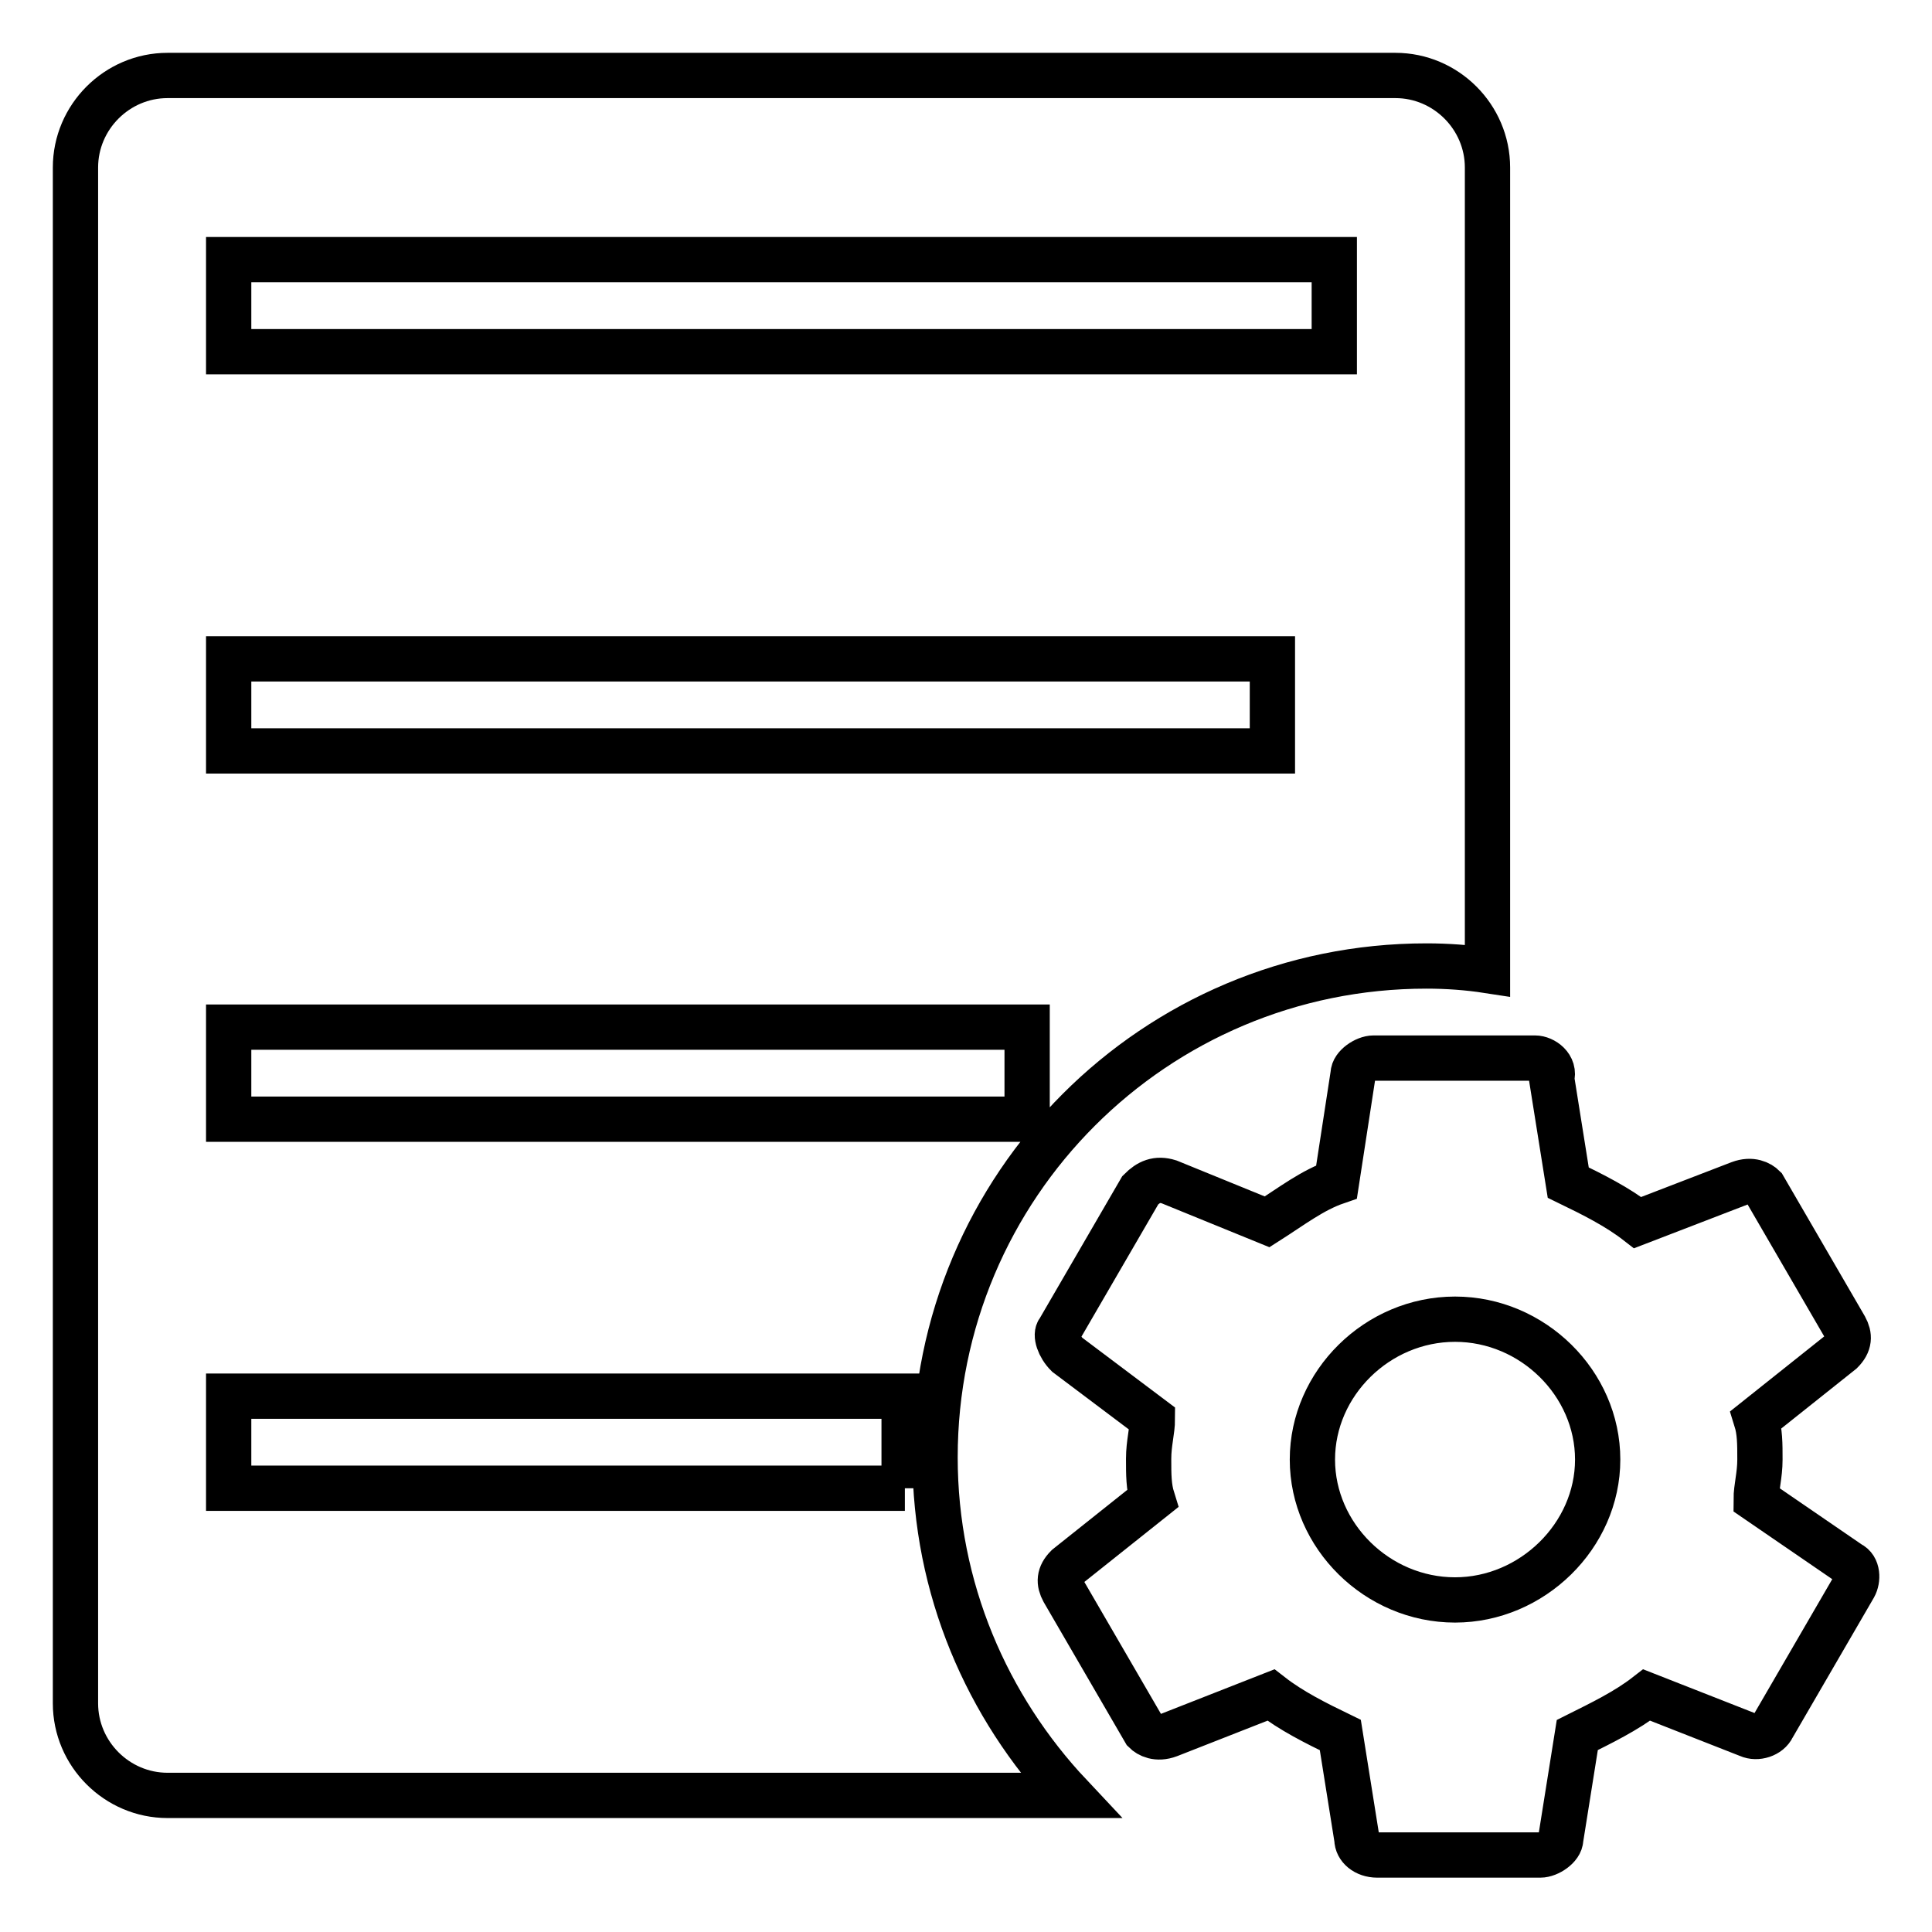 <?xml version="1.0" encoding="utf-8"?>
<!-- Svg Vector Icons : http://www.onlinewebfonts.com/icon -->
<!DOCTYPE svg PUBLIC "-//W3C//DTD SVG 1.1//EN" "http://www.w3.org/Graphics/SVG/1.1/DTD/svg11.dtd">
<svg version="1.1" xmlns="http://www.w3.org/2000/svg" xmlns:xlink="http://www.w3.org/1999/xlink" x="0px" y="0px" viewBox="0 0 256 256" enable-background="new 0 0 256 256" xml:space="preserve">
<g> <path stroke-width="6" fill-opacity="0" stroke="#000000"  d="M245.1,207.2l-12.4-8.5c0-1.6,0.5-3.2,0.5-5.3c0-2.1,0-3.7-0.5-5.3l11.3-9c1.1-1.1,1.1-2.1,0.5-3.2 l-10.8-18.6c-0.5-0.5-1.6-1.1-3.2-0.5L217,162c-2.7-2.1-5.9-3.7-9.2-5.3l-2.2-13.8c0.5-1.6-1.1-2.7-2.2-2.7H182 c-1.1,0-2.7,1.1-2.7,2.1l-2.2,14.3c-3.2,1.1-5.9,3.2-9.2,5.3l-13-5.3c-1.6-0.5-2.7,0-3.8,1.1l-10.8,18.6c-0.5,0.5,0,2.1,1.1,3.2 l11.3,8.5c0,1.6-0.5,3.2-0.5,5.3c0,2.1,0,3.7,0.5,5.3l-11.3,9c-1.1,1.1-1.1,2.1-0.5,3.2l10.8,18.6c0.5,0.5,1.6,1.1,3.2,0.5 l13.5-5.3c2.7,2.1,5.9,3.7,9.2,5.3l2.2,13.8c0,1.1,1.1,2.1,2.7,2.1h21.6c1.1,0,2.7-1.1,2.7-2.1l2.2-13.8c3.2-1.6,6.5-3.2,9.2-5.3 l13.5,5.3c1.1,0.5,2.7,0,3.2-1.1l10.8-18.6C246.2,209.3,246.2,207.7,245.1,207.2L245.1,207.2z M192.8,212 c-10.3,0-18.9-8.5-18.9-18.6s8.6-18.6,18.9-18.6s18.9,8.5,18.9,18.6S203,212,192.8,212L192.8,212z M123.9,193.1 c0-36,29.1-65.1,65.1-65.1c2.8,0,5.5,0.2,8.1,0.6V22.2c0-6.7-5.5-12.2-12.2-12.2H22.2C15.5,10,10,15.5,10,22.2v203.5 c0,6.7,5.5,12.2,12.2,12.2h119.6C130.8,226.2,123.9,210.5,123.9,193.1L123.9,193.1z M30.3,34.4h146.5v12.2H30.3V34.4z M30.3,87.3 h138.3v12.2H30.3V87.3z M30.3,136.1h105.8v12.2H30.3V136.1z M119.9,197.2H30.3V185h89.5V197.2z"/></g>
</svg>